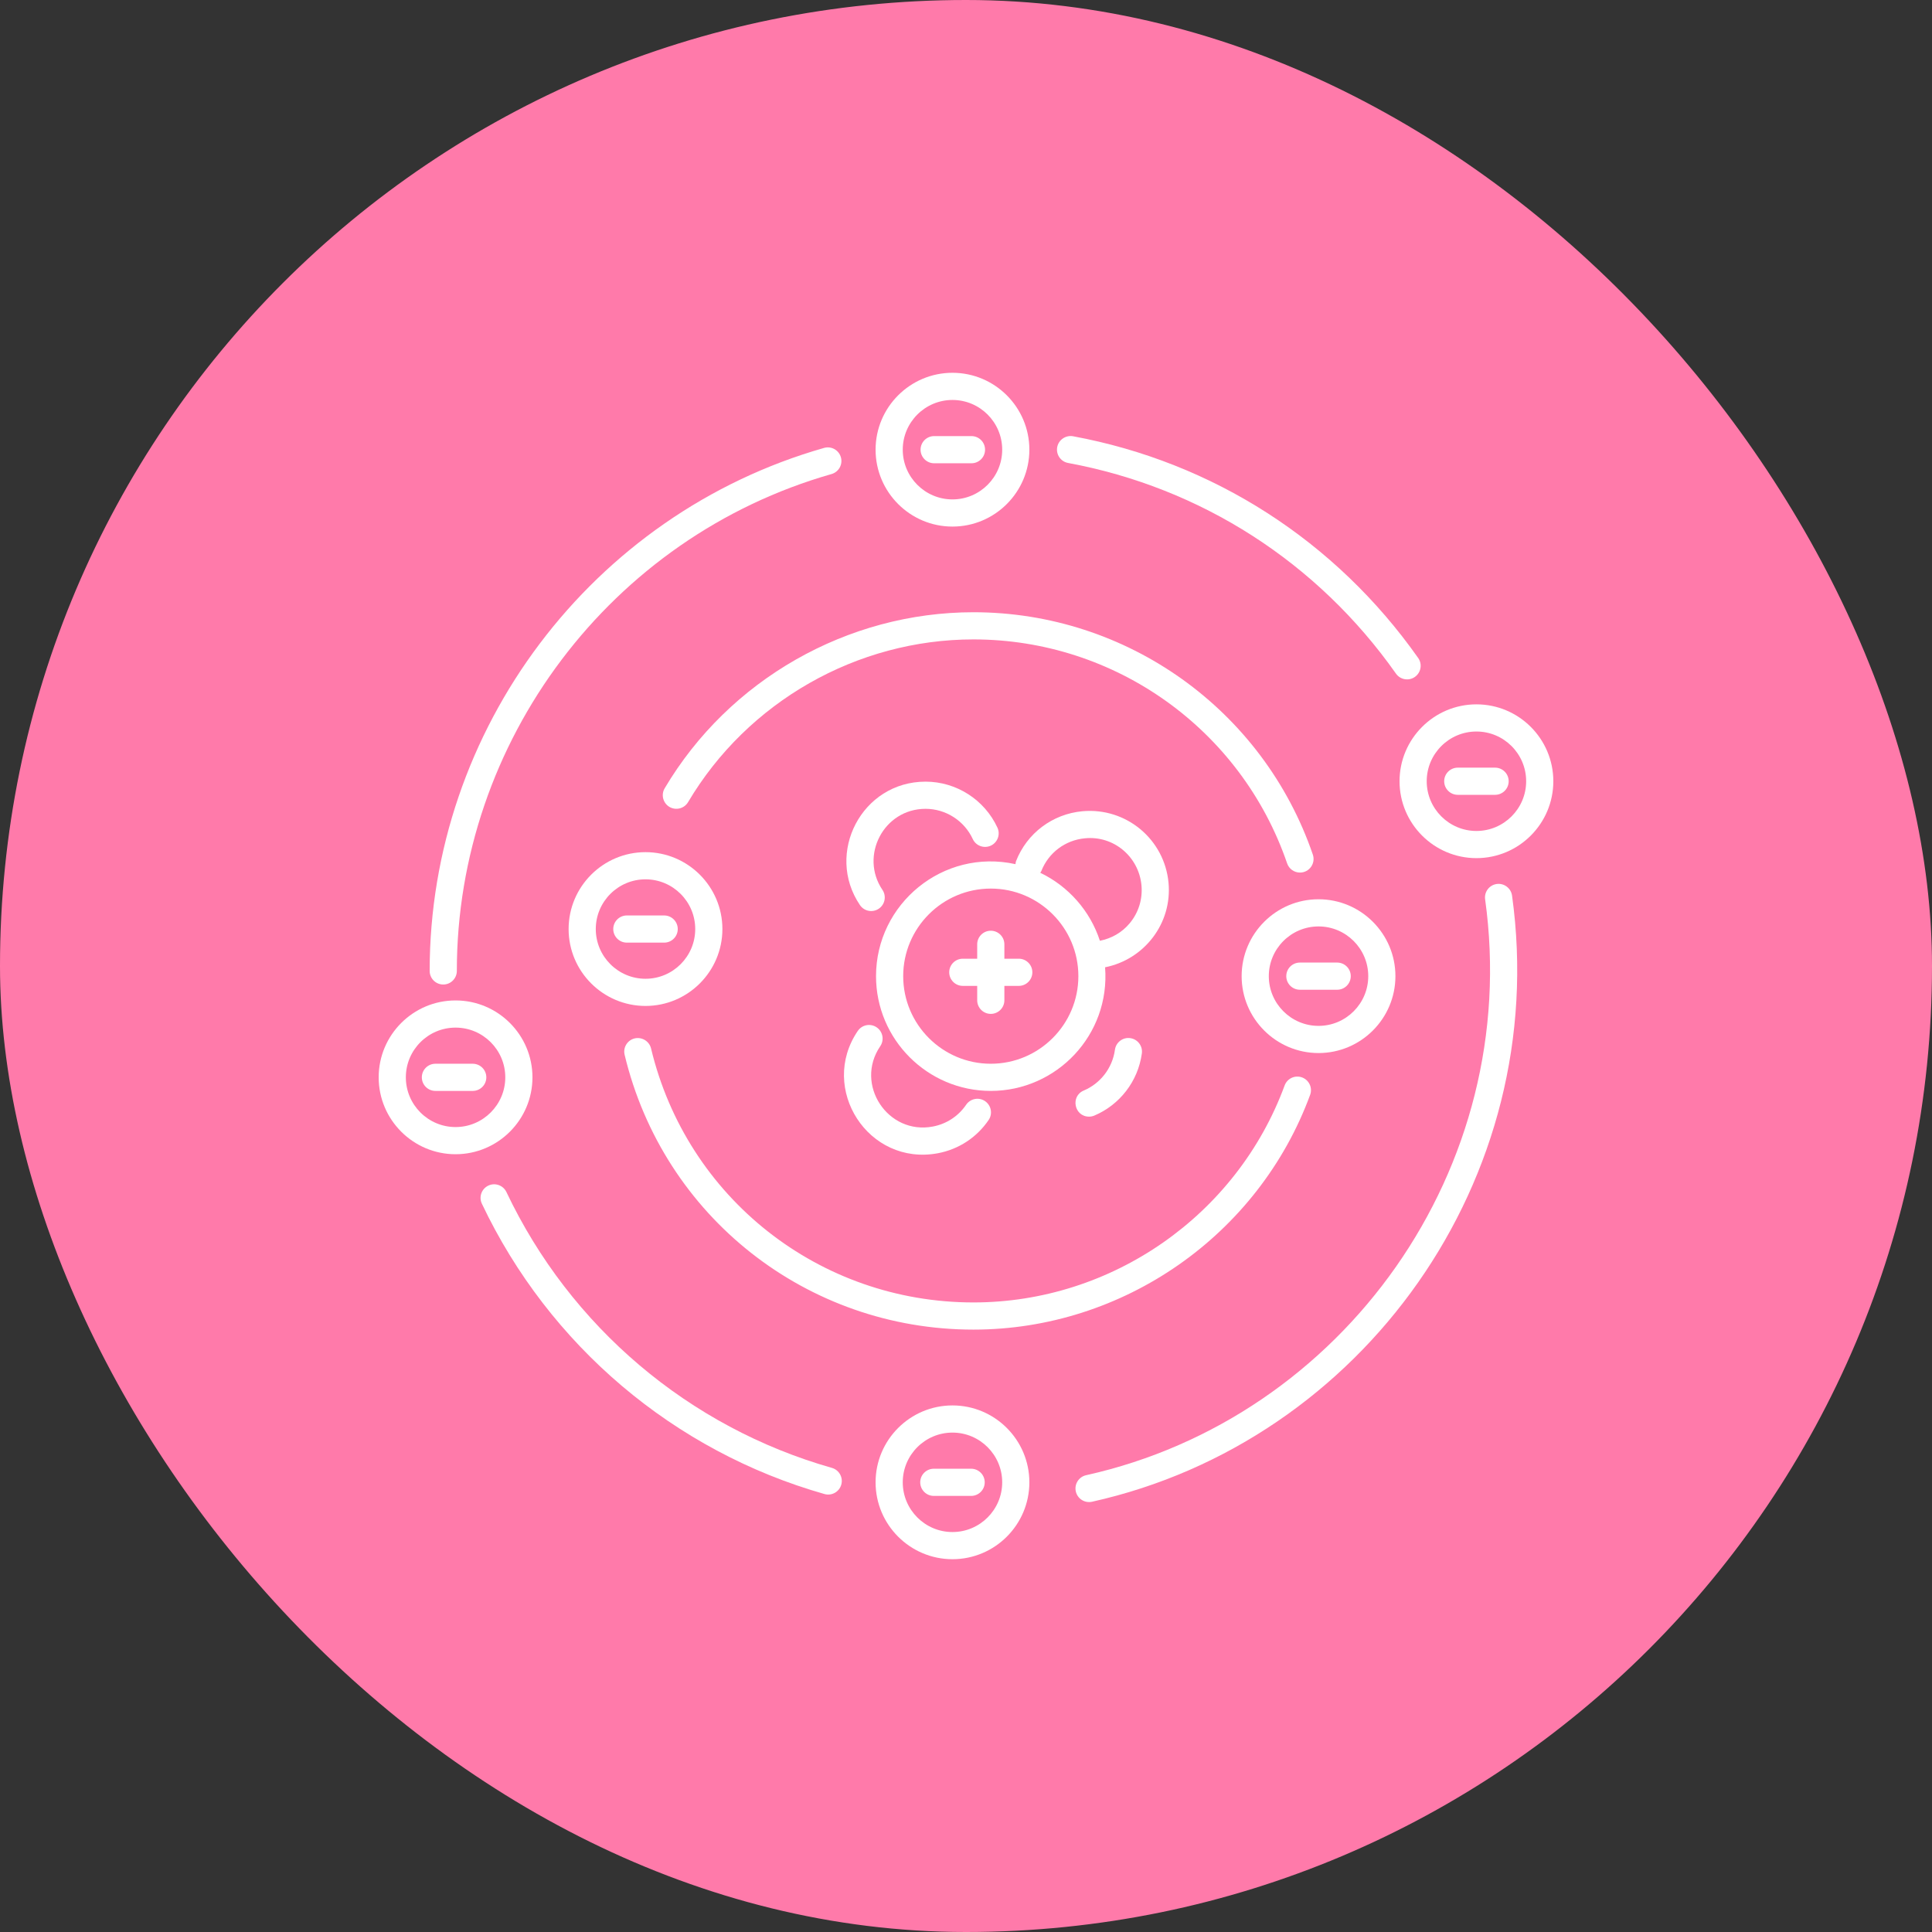 <svg width="500" height="500" viewBox="0 0 500 500" fill="none" xmlns="http://www.w3.org/2000/svg">
<rect x="0" y="0" width="500" height="500" fill="#333333" stroke="none"/>
<rect width="500" height="500" rx="250" fill="#FF7AAA"/>
<path d="M213.278 115.919C153.171 133.049 111.197 188.711 111.197 251.276C111.197 253.217 112.772 254.792 114.713 254.792C116.654 254.792 118.229 253.217 118.229 251.276C118.229 191.833 158.106 138.955 215.201 122.685C217.069 122.15 218.154 120.204 217.623 118.341C217.087 116.478 215.16 115.388 213.278 115.919Z" fill="white"/>
<path d="M126.379 306.833C124.626 307.666 123.875 309.763 124.708 311.516C142.113 348.203 174.433 375.587 213.376 386.656C215.22 387.183 217.185 386.119 217.721 384.235C218.252 382.367 217.167 380.421 215.299 379.89C178.301 369.38 147.597 343.359 131.062 308.504C130.225 306.75 128.137 306 126.379 306.833Z" fill="white"/>
<path d="M391.317 231.78C391.047 229.853 389.243 228.507 387.353 228.777C385.425 229.043 384.084 230.819 384.349 232.742C394.025 302.352 347.601 366.988 281.087 381.782C279.192 382.203 277.997 384.085 278.418 385.98C278.831 387.828 280.656 389.069 282.616 388.649C352.544 373.09 401.491 305.152 391.317 231.78Z" fill="white"/>
<path d="M366.173 175.184C367.762 174.062 368.142 171.87 367.025 170.286C345.674 139.994 313.949 119.614 277.702 112.903C275.844 112.559 273.958 113.804 273.605 115.718C273.253 117.627 274.511 119.463 276.42 119.815C310.855 126.192 340.991 145.552 361.275 174.332C362.411 175.946 364.62 176.285 366.173 175.184Z" fill="white"/>
<path d="M172.019 204.006C171.03 205.677 171.584 207.833 173.25 208.827C174.926 209.811 177.077 209.262 178.071 207.595C193.466 181.616 221.766 165.479 251.925 165.479C288.598 165.479 321.22 188.771 333.108 223.444C333.607 224.904 334.971 225.82 336.432 225.82C338.855 225.82 340.534 223.432 339.76 221.164C326.896 183.653 291.601 158.448 251.925 158.448C219.294 158.448 188.678 175.908 172.019 204.006Z" fill="white"/>
<path d="M339.061 283.35C339.729 281.528 338.795 279.509 336.973 278.836C335.151 278.163 333.132 279.097 332.459 280.923C320.095 314.506 287.729 337.07 251.926 337.07C212.072 337.07 177.761 310.038 168.491 271.337C168.033 269.447 166.119 268.311 164.252 268.737C162.366 269.19 161.198 271.086 161.651 272.976C171.686 314.854 208.808 344.102 251.926 344.102C290.664 344.102 325.68 319.688 339.061 283.35Z" fill="white"/>
<path d="M288.542 271.681C287.884 276.509 284.675 280.46 280.476 282.228C276.962 283.715 278.019 288.985 281.845 288.985C282.303 288.985 282.765 288.898 283.214 288.71C289.718 285.959 294.522 279.908 295.51 272.624C295.771 270.701 294.425 268.929 292.497 268.668C290.566 268.398 288.803 269.758 288.542 271.681Z" fill="white"/>
<path d="M302.414 228.456C301.37 217.213 291.455 208.918 280.124 209.948C272.365 210.672 265.777 215.629 262.939 222.885C262.842 223.134 262.845 223.388 262.806 223.642C244.074 219.515 226.715 233.891 226.715 252.627C226.715 269.002 240.041 282.328 256.416 282.328C273.45 282.328 287.349 267.855 285.996 250.333C296.141 248.311 303.391 238.979 302.414 228.456ZM256.416 275.297C243.914 275.297 233.746 265.129 233.746 252.627C233.746 240.13 243.914 229.963 256.416 229.963C268.913 229.963 279.081 240.13 279.081 252.627C279.081 265.129 268.913 275.297 256.416 275.297ZM292.366 238.94C290.378 241.332 287.665 242.872 284.652 243.471C282.128 235.709 276.486 229.364 269.214 225.871C269.298 225.724 269.422 225.611 269.486 225.449C271.353 220.679 275.675 217.424 280.774 216.952C288.218 216.202 294.723 221.722 295.41 229.106C295.744 232.682 294.664 236.175 292.366 238.94Z" fill="white"/>
<path d="M242.745 298.453C248.12 297.432 252.775 294.379 255.856 289.856C256.95 288.253 256.534 286.065 254.927 284.971C253.325 283.882 251.141 284.294 250.042 285.9C248.019 288.871 244.961 290.876 241.431 291.545C229.748 293.787 221.074 280.643 227.808 270.757C228.902 269.155 228.485 266.966 226.878 265.872C225.281 264.783 223.088 265.19 221.994 266.802C211.843 281.713 224.707 301.843 242.745 298.453Z" fill="white"/>
<path d="M239.529 202.29C223.011 202.29 213.481 220.834 222.549 234.23C223.624 235.827 225.805 236.268 227.429 235.173C229.036 234.088 229.462 231.899 228.372 230.293C222.427 221.502 228.68 209.322 239.529 209.322C244.757 209.322 249.554 212.393 251.751 217.141C252.566 218.908 254.654 219.658 256.416 218.857C258.179 218.042 258.948 215.955 258.133 214.192C254.791 206.959 247.49 202.29 239.529 202.29Z" fill="white"/>
<path d="M263.657 248.114H259.931V244.387C259.931 242.446 258.356 240.872 256.415 240.872C254.474 240.872 252.899 242.446 252.899 244.387V248.114H249.173C247.232 248.114 245.657 249.688 245.657 251.629C245.657 253.57 247.232 255.145 249.173 255.145H252.899V258.876C252.899 260.817 254.474 262.392 256.415 262.392C258.356 262.392 259.931 260.817 259.931 258.876V255.145H263.657C265.598 255.145 267.173 253.57 267.173 251.629C267.173 249.688 265.598 248.114 263.657 248.114Z" fill="white"/>
<path d="M266.399 116.378C266.399 105.405 257.472 96.478 246.499 96.478C235.526 96.478 226.6 105.405 226.6 116.378C226.6 127.351 235.526 136.278 246.499 136.278C257.472 136.278 266.399 127.351 266.399 116.378ZM233.631 116.378C233.631 109.282 239.404 103.51 246.499 103.51C253.595 103.51 259.368 109.282 259.368 116.378C259.368 123.473 253.595 129.246 246.499 129.246C239.404 129.246 233.631 123.473 233.631 116.378Z" fill="white"/>
<path d="M186.956 240.437C186.956 229.464 178.029 220.537 167.056 220.537C156.083 220.537 147.156 229.464 147.156 240.437C147.156 251.41 156.083 260.337 167.056 260.337C178.029 260.337 186.956 251.41 186.956 240.437ZM154.188 240.437C154.188 233.341 159.96 227.569 167.056 227.569C174.152 227.569 179.924 233.341 179.924 240.437C179.924 247.533 174.152 253.305 167.056 253.305C159.96 253.305 154.188 247.533 154.188 240.437Z" fill="white"/>
<path d="M361.134 252.628C361.134 241.655 352.207 232.728 341.234 232.728C330.261 232.728 321.334 241.655 321.334 252.628C321.334 263.601 330.261 272.528 341.234 272.528C352.207 272.528 361.134 263.601 361.134 252.628ZM328.366 252.628C328.366 245.532 334.138 239.76 341.234 239.76C348.329 239.76 354.102 245.532 354.102 252.628C354.102 259.723 348.329 265.496 341.234 265.496C334.138 265.496 328.366 259.723 328.366 252.628Z" fill="white"/>
<path d="M402 202.184C402 191.211 393.073 182.285 382.1 182.285C371.127 182.285 362.2 191.211 362.2 202.184C362.2 213.158 371.127 222.084 382.1 222.084C393.073 222.084 402 213.158 402 202.184ZM382.1 215.053C375.004 215.053 369.232 209.28 369.232 202.184C369.232 195.089 375.004 189.316 382.1 189.316C389.196 189.316 394.968 195.089 394.968 202.184C394.968 209.28 389.196 215.053 382.1 215.053Z" fill="white"/>
<path d="M98 278.813C98 289.786 106.927 298.713 117.9 298.713C128.873 298.713 137.8 289.786 137.8 278.813C137.8 267.84 128.873 258.913 117.9 258.913C106.927 258.913 98 267.84 98 278.813ZM117.9 265.945C124.995 265.945 130.768 271.717 130.768 278.813C130.768 285.909 124.995 291.681 117.9 291.681C110.804 291.681 105.032 285.909 105.032 278.813C105.032 271.717 110.804 265.945 117.9 265.945Z" fill="white"/>
<path d="M266.399 383.622C266.399 372.649 257.472 363.723 246.499 363.723C235.526 363.723 226.6 372.649 226.6 383.622C226.6 394.596 235.526 403.522 246.499 403.522C257.472 403.522 266.399 394.596 266.399 383.622ZM233.631 383.622C233.631 376.527 239.404 370.754 246.499 370.754C253.595 370.754 259.368 376.527 259.368 383.622C259.368 390.718 253.595 396.491 246.499 396.491C239.404 396.491 233.631 390.718 233.631 383.622Z" fill="white"/>
<path d="M254.932 116.378C254.932 114.437 253.357 112.862 251.416 112.862H241.757C239.816 112.862 238.241 114.437 238.241 116.378C238.241 118.319 239.816 119.893 241.757 119.893H251.416C253.357 119.893 254.932 118.319 254.932 116.378Z" fill="white"/>
<path d="M175.402 240.437C175.402 238.496 173.827 236.921 171.886 236.921H162.227C160.286 236.921 158.711 238.496 158.711 240.437C158.711 242.378 160.286 243.952 162.227 243.952H171.886C173.827 243.952 175.402 242.378 175.402 240.437Z" fill="white"/>
<path d="M112.685 282.328H122.344C124.285 282.328 125.86 280.754 125.86 278.813C125.86 276.872 124.285 275.297 122.344 275.297H112.685C110.744 275.297 109.169 276.872 109.169 278.813C109.169 280.754 110.744 282.328 112.685 282.328Z" fill="white"/>
<path d="M349.578 252.628C349.578 250.687 348.004 249.112 346.063 249.112H336.403C334.462 249.112 332.888 250.687 332.888 252.628C332.888 254.569 334.462 256.143 336.403 256.143H346.063C348.004 256.143 349.578 254.569 349.578 252.628Z" fill="white"/>
<path d="M386.929 198.669H377.27C375.329 198.669 373.754 200.244 373.754 202.185C373.754 204.126 375.329 205.7 377.27 205.7H386.929C388.87 205.7 390.445 204.126 390.445 202.185C390.445 200.244 388.87 198.669 386.929 198.669Z" fill="white"/>
<path d="M254.845 383.622C254.845 381.681 253.27 380.106 251.329 380.106H241.67C239.729 380.106 238.154 381.681 238.154 383.622C238.154 385.563 239.729 387.138 241.67 387.138H251.329C253.27 387.138 254.845 385.563 254.845 383.622Z" fill="white"/>
</svg>
